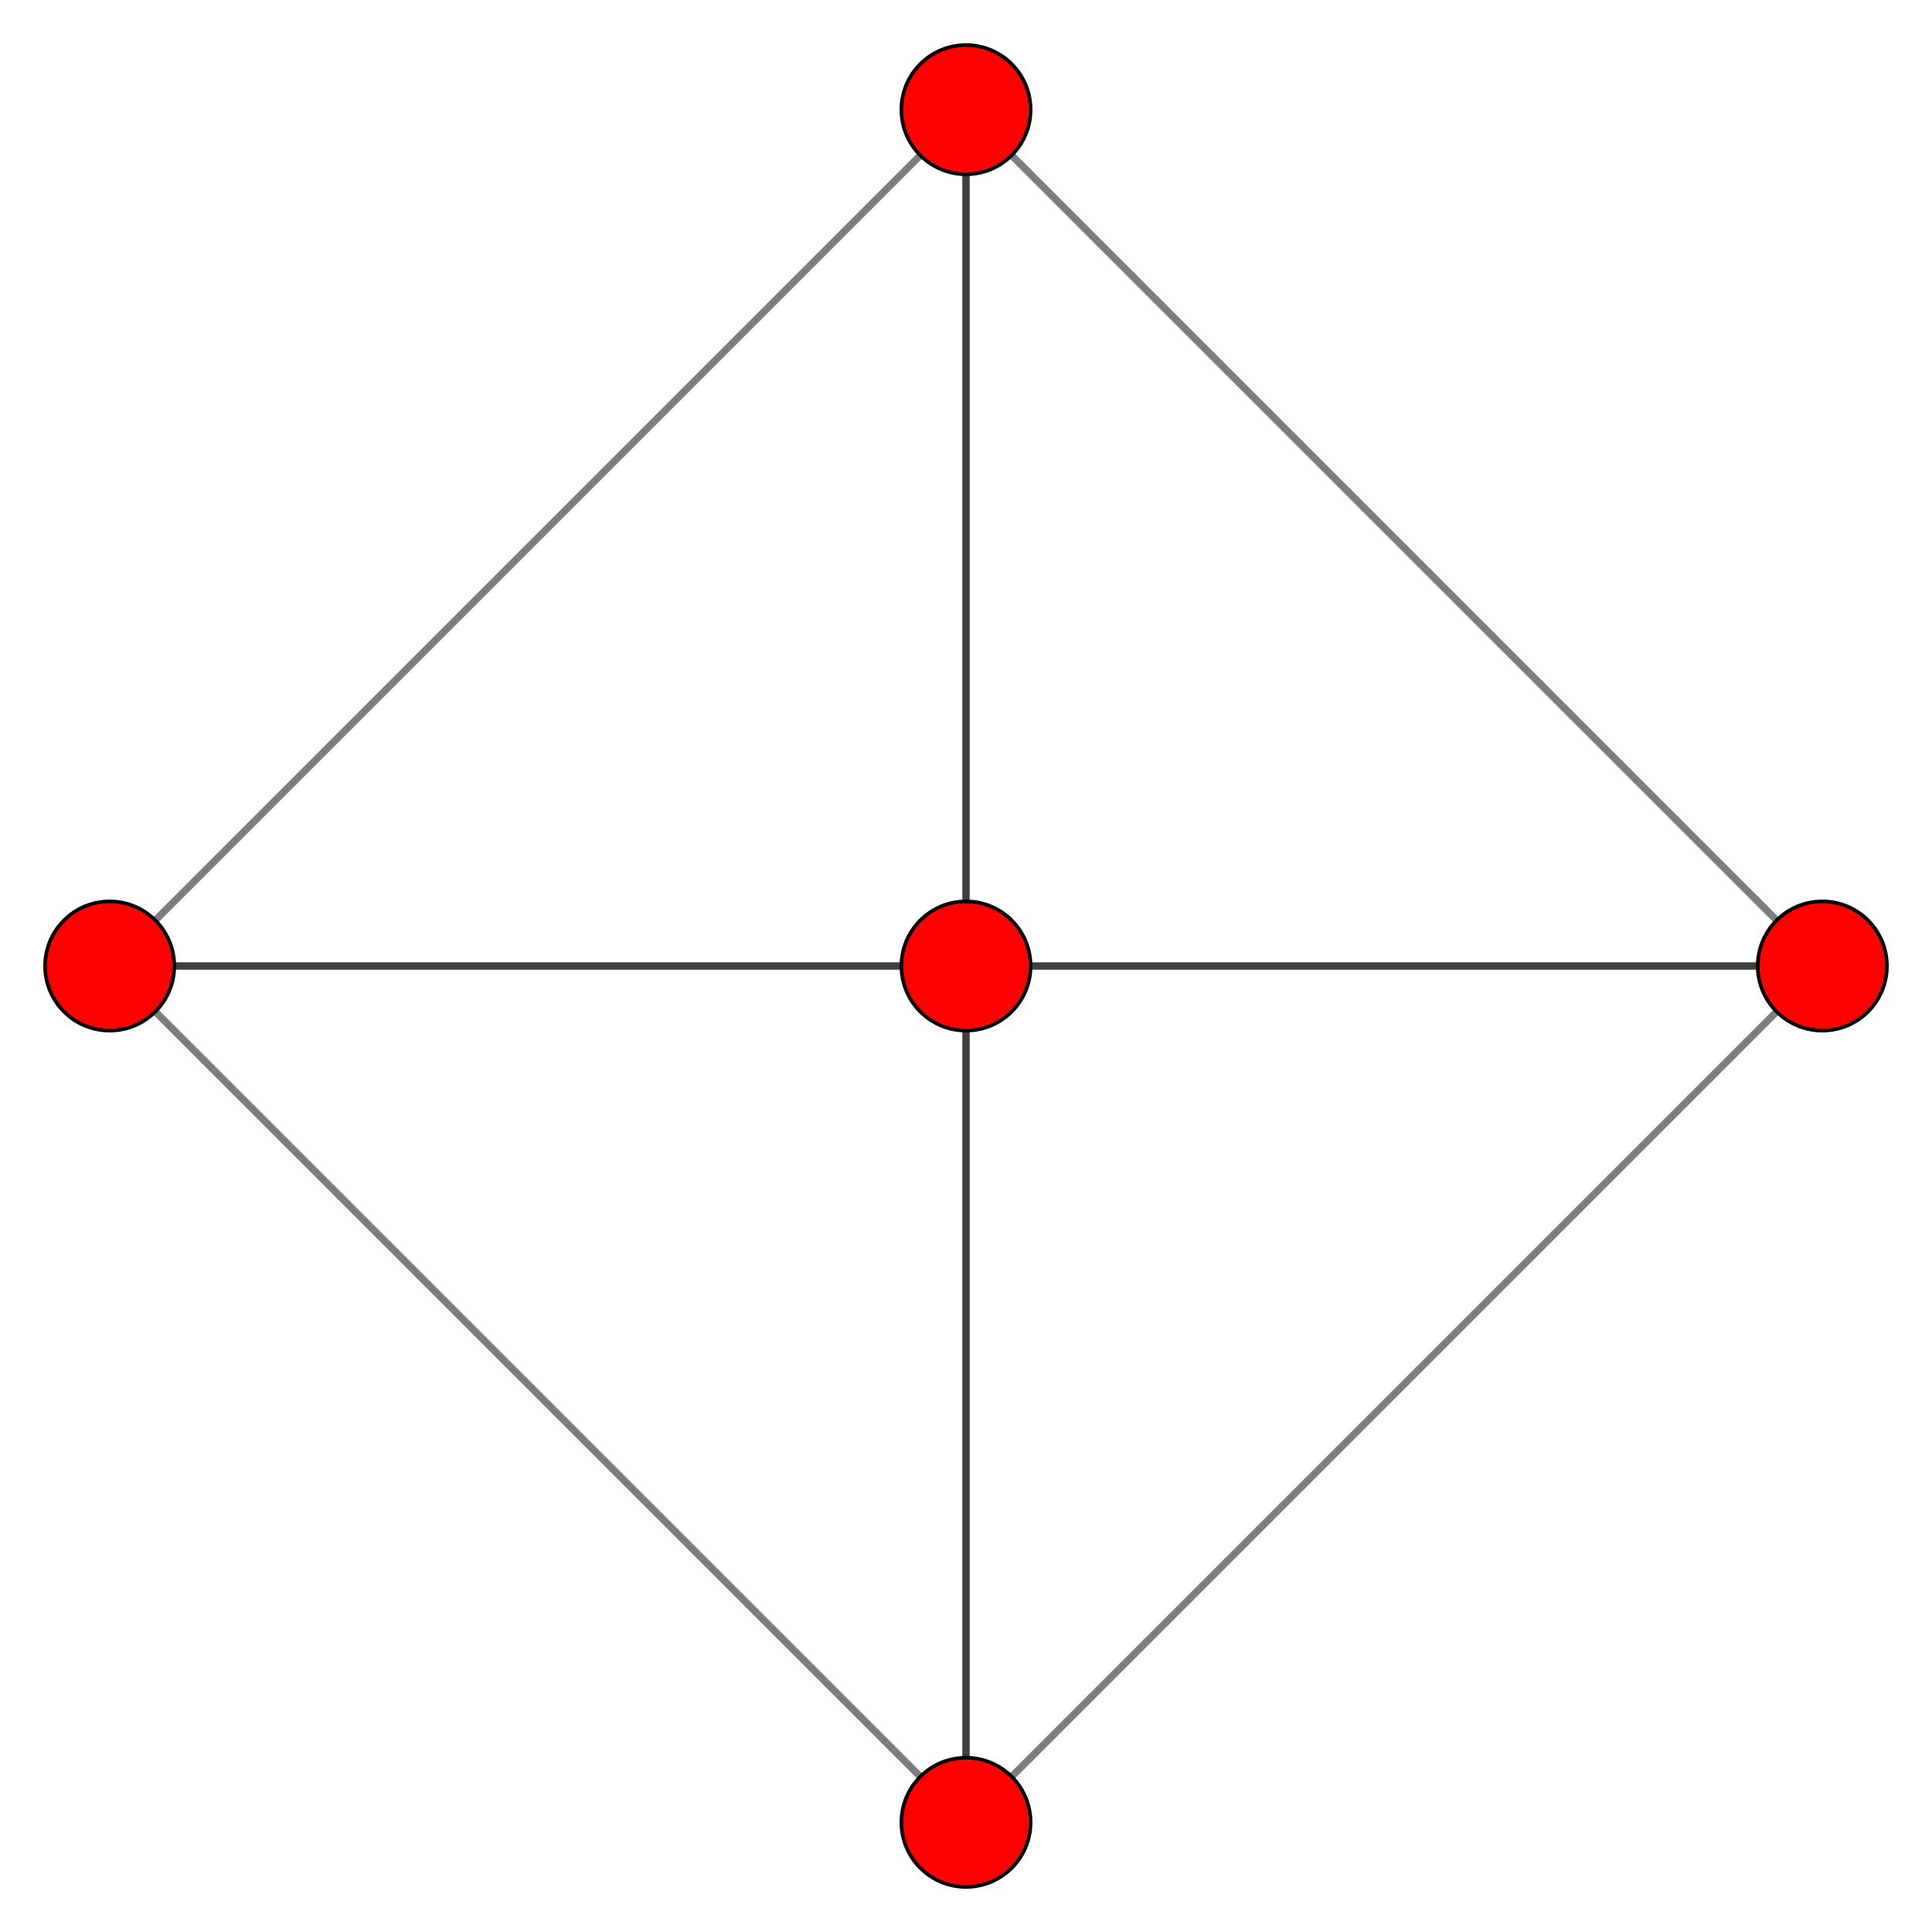 <?xml version="1.0" encoding="UTF-8" standalone="no"?>
<svg
xmlns="http://www.w3.org/2000/svg"
version="1.0"
width="1600" height="1600"
id="5-cube_t4_A3.svg">
<g style="stroke:#000000;stroke-width:6.0;stroke-opacity:0.50;">
<line x1="1509.176" y1="800.000" x2="800.000" y2="1509.176"/>
<line x1="1509.176" y1="800.000" x2="800.000" y2="90.824"/>
<line x1="1509.176" y1="800.000" x2="90.824" y2="800.000"/>
<line x1="1509.176" y1="800.000" x2="1509.176" y2="800.000"/>
<line x1="1509.176" y1="800.000" x2="800.000" y2="800.000"/>
<line x1="90.824" y1="800.000" x2="800.000" y2="1509.176"/>
<line x1="90.824" y1="800.000" x2="800.000" y2="90.824"/>
<line x1="90.824" y1="800.000" x2="90.824" y2="800.000"/>
<line x1="90.824" y1="800.000" x2="800.000" y2="800.000"/>
<line x1="800.000" y1="1509.176" x2="800.000" y2="90.824"/>
<line x1="800.000" y1="1509.176" x2="800.000" y2="1509.176"/>
<line x1="800.000" y1="1509.176" x2="800.000" y2="800.000"/>
<line x1="800.000" y1="90.824" x2="800.000" y2="90.824"/>
<line x1="800.000" y1="90.824" x2="800.000" y2="800.000"/>
</g>
<g style="stroke:#000000;stroke-width:3.0;fill:#ff0000">
<circle cx="1509.176" cy="800.000" r="53.5"/>
<circle cx="90.824" cy="800.000" r="53.5"/>
<circle cx="800.000" cy="1509.176" r="53.5"/>
<circle cx="800.000" cy="90.824" r="53.5"/>
<circle cx="800.000" cy="800.000" r="53.5"/>
</g>
</svg>
